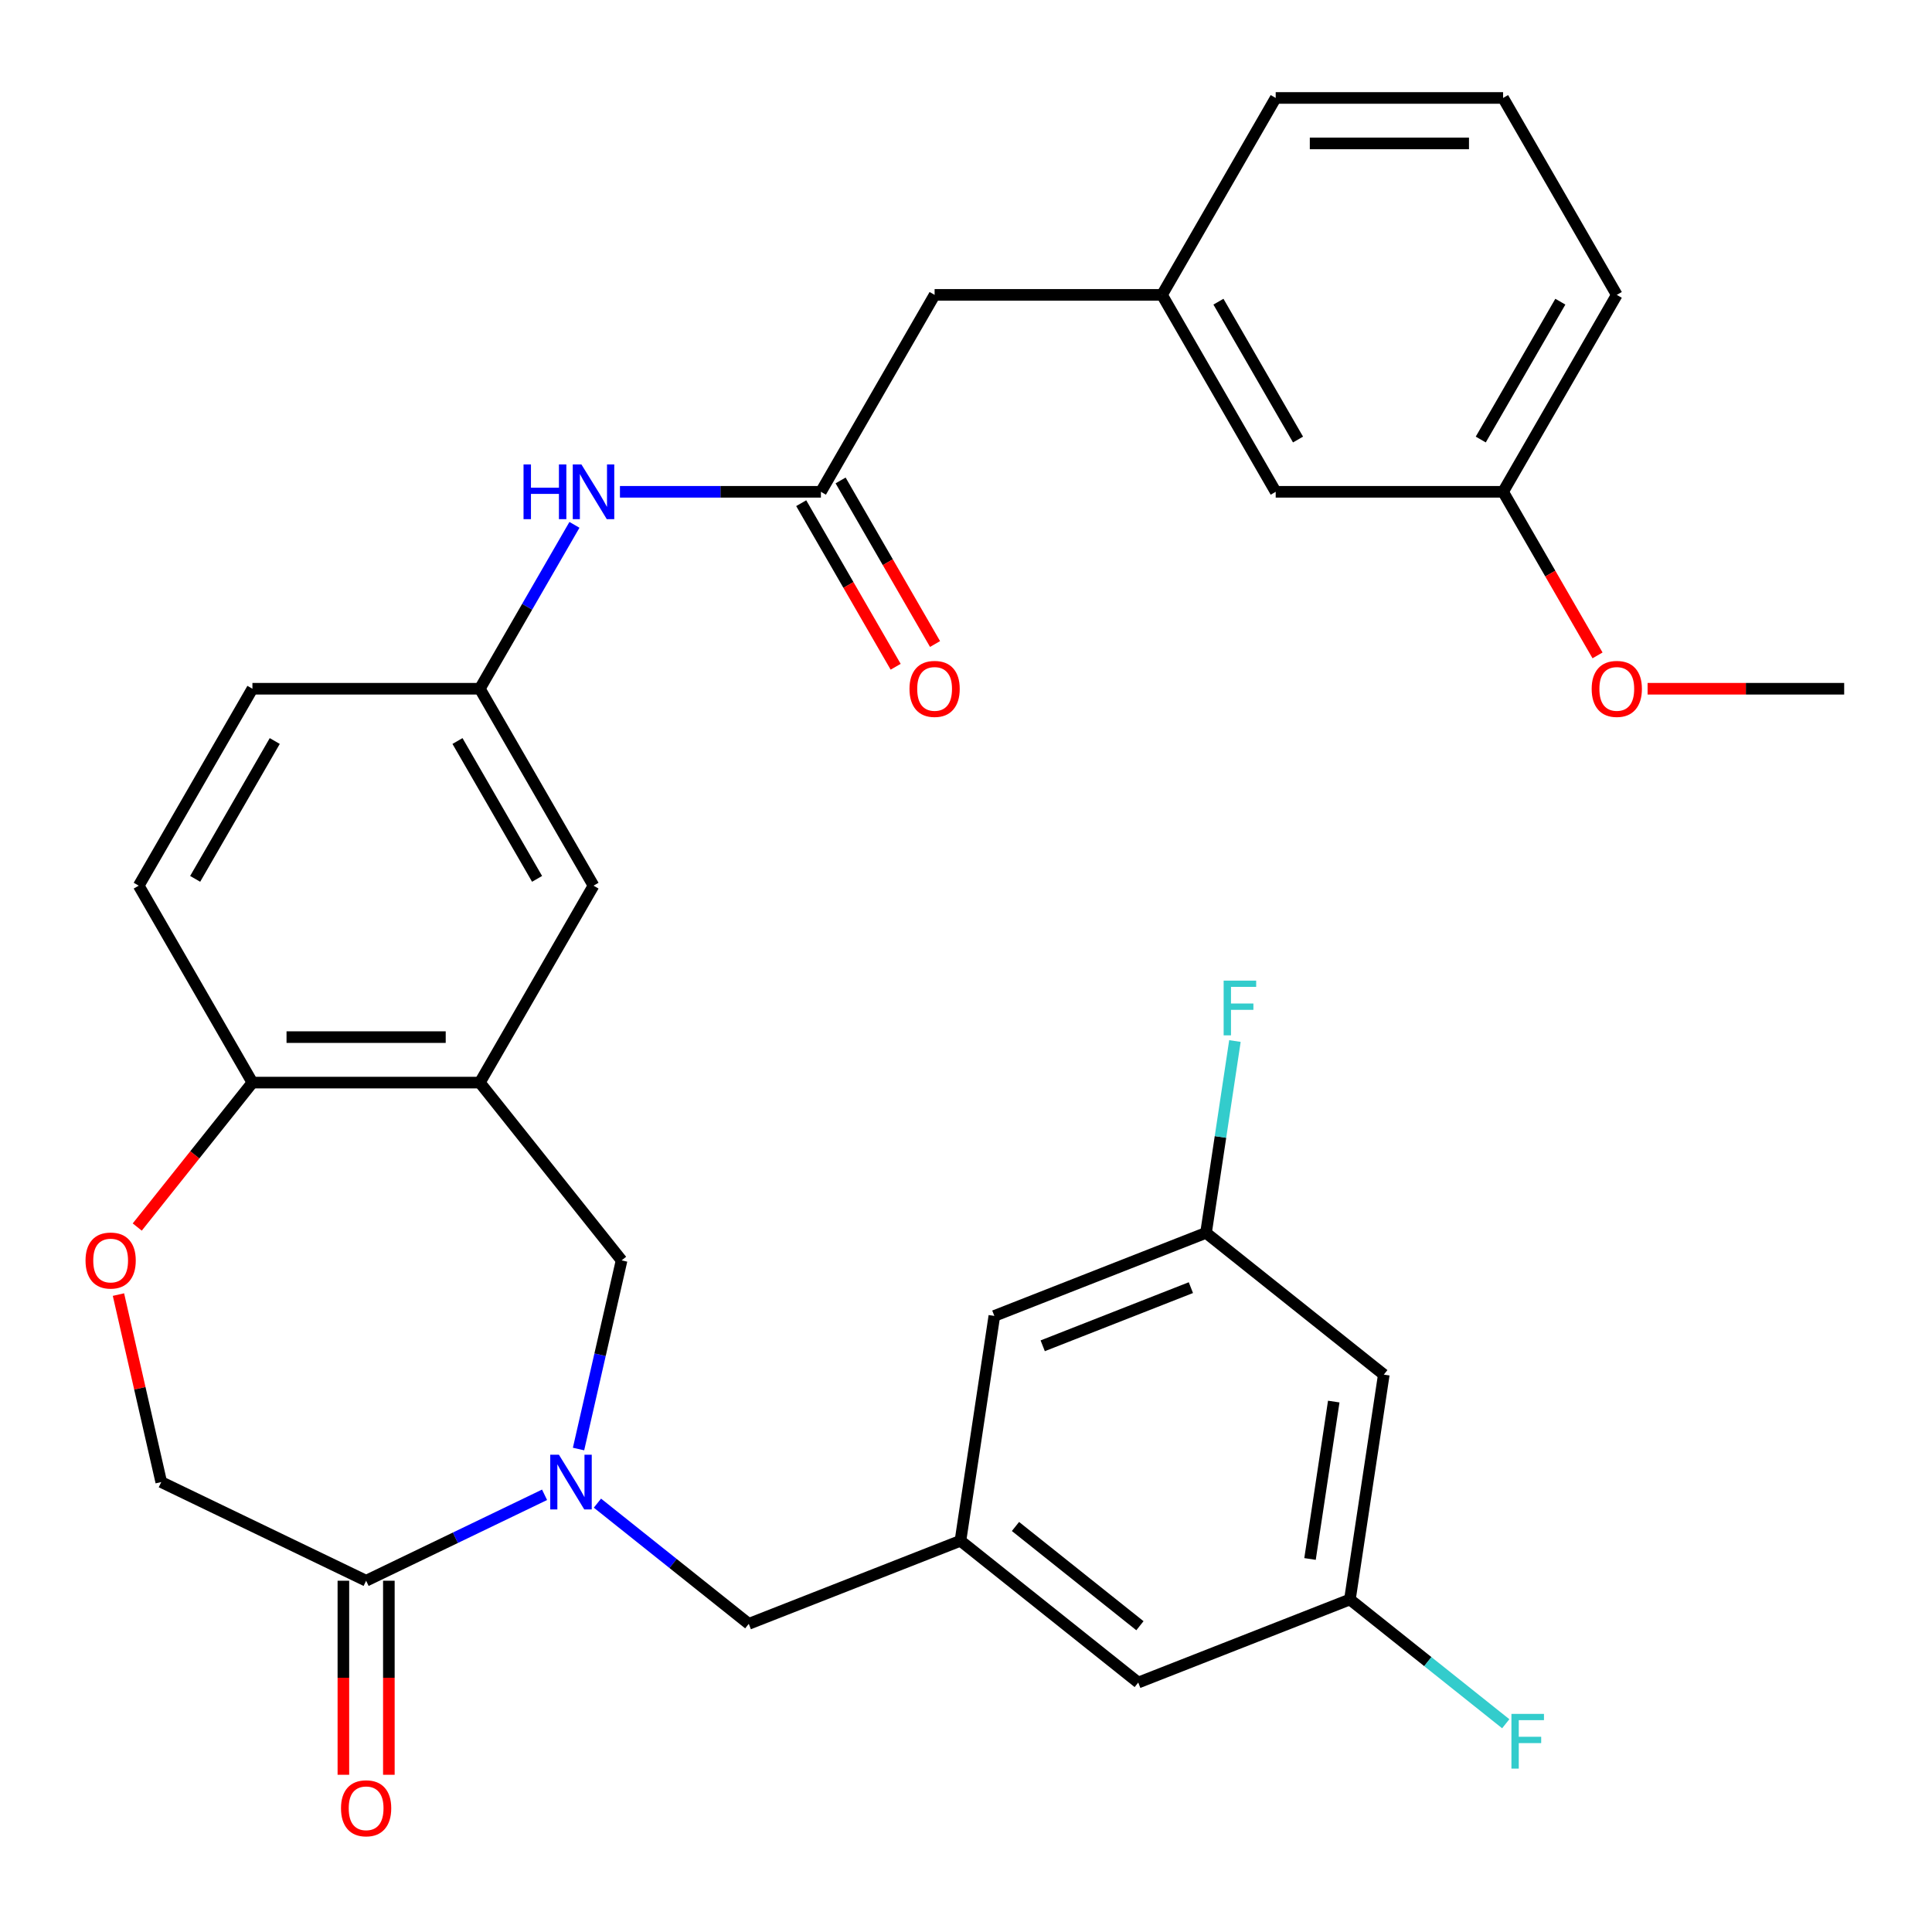 <?xml version='1.0' encoding='iso-8859-1'?>
<svg version='1.1' baseProfile='full'
              xmlns='http://www.w3.org/2000/svg'
                      xmlns:rdkit='http://www.rdkit.org/xml'
                      xmlns:xlink='http://www.w3.org/1999/xlink'
                  xml:space='preserve'
width='1000px' height='1000px' viewBox='0 0 1000 1000'>
<!-- END OF HEADER -->
<rect style='opacity:1.0;fill:#FFFFFF;stroke:none' width='1000' height='1000' x='0' y='0'> </rect>
<path class='bond-0' d='M 281.864,773.707 L 235.684,795.947' style='fill:none;fill-rule:evenodd;stroke:#0000FF;stroke-width:6px;stroke-linecap:butt;stroke-linejoin:miter;stroke-opacity:1' />
<path class='bond-0' d='M 235.684,795.947 L 189.504,818.186' style='fill:none;fill-rule:evenodd;stroke:#000000;stroke-width:6px;stroke-linecap:butt;stroke-linejoin:miter;stroke-opacity:1' />
<path class='bond-2' d='M 299.45,750.016 L 310.594,701.193' style='fill:none;fill-rule:evenodd;stroke:#0000FF;stroke-width:6px;stroke-linecap:butt;stroke-linejoin:miter;stroke-opacity:1' />
<path class='bond-2' d='M 310.594,701.193 L 321.737,652.37' style='fill:none;fill-rule:evenodd;stroke:#000000;stroke-width:6px;stroke-linecap:butt;stroke-linejoin:miter;stroke-opacity:1' />
<path class='bond-6' d='M 309.229,778.03 L 348.398,809.266' style='fill:none;fill-rule:evenodd;stroke:#0000FF;stroke-width:6px;stroke-linecap:butt;stroke-linejoin:miter;stroke-opacity:1' />
<path class='bond-6' d='M 348.398,809.266 L 387.567,840.502' style='fill:none;fill-rule:evenodd;stroke:#000000;stroke-width:6px;stroke-linecap:butt;stroke-linejoin:miter;stroke-opacity:1' />
<path class='bond-9' d='M 189.504,818.186 L 83.461,767.118' style='fill:none;fill-rule:evenodd;stroke:#000000;stroke-width:6px;stroke-linecap:butt;stroke-linejoin:miter;stroke-opacity:1' />
<path class='bond-12' d='M 177.734,818.186 L 177.734,868.404' style='fill:none;fill-rule:evenodd;stroke:#000000;stroke-width:6px;stroke-linecap:butt;stroke-linejoin:miter;stroke-opacity:1' />
<path class='bond-12' d='M 177.734,868.404 L 177.734,918.622' style='fill:none;fill-rule:evenodd;stroke:#FF0000;stroke-width:6px;stroke-linecap:butt;stroke-linejoin:miter;stroke-opacity:1' />
<path class='bond-12' d='M 201.274,818.186 L 201.274,868.404' style='fill:none;fill-rule:evenodd;stroke:#000000;stroke-width:6px;stroke-linecap:butt;stroke-linejoin:miter;stroke-opacity:1' />
<path class='bond-12' d='M 201.274,868.404 L 201.274,918.622' style='fill:none;fill-rule:evenodd;stroke:#FF0000;stroke-width:6px;stroke-linecap:butt;stroke-linejoin:miter;stroke-opacity:1' />
<path class='bond-1' d='M 248.353,560.35 L 321.737,652.37' style='fill:none;fill-rule:evenodd;stroke:#000000;stroke-width:6px;stroke-linecap:butt;stroke-linejoin:miter;stroke-opacity:1' />
<path class='bond-5' d='M 248.353,560.35 L 130.655,560.35' style='fill:none;fill-rule:evenodd;stroke:#000000;stroke-width:6px;stroke-linecap:butt;stroke-linejoin:miter;stroke-opacity:1' />
<path class='bond-5' d='M 230.699,536.81 L 148.309,536.81' style='fill:none;fill-rule:evenodd;stroke:#000000;stroke-width:6px;stroke-linecap:butt;stroke-linejoin:miter;stroke-opacity:1' />
<path class='bond-10' d='M 248.353,560.35 L 307.203,458.42' style='fill:none;fill-rule:evenodd;stroke:#000000;stroke-width:6px;stroke-linecap:butt;stroke-linejoin:miter;stroke-opacity:1' />
<path class='bond-3' d='M 61.311,670.073 L 72.386,718.596' style='fill:none;fill-rule:evenodd;stroke:#FF0000;stroke-width:6px;stroke-linecap:butt;stroke-linejoin:miter;stroke-opacity:1' />
<path class='bond-3' d='M 72.386,718.596 L 83.461,767.118' style='fill:none;fill-rule:evenodd;stroke:#000000;stroke-width:6px;stroke-linecap:butt;stroke-linejoin:miter;stroke-opacity:1' />
<path class='bond-32' d='M 71.037,635.108 L 100.846,597.729' style='fill:none;fill-rule:evenodd;stroke:#FF0000;stroke-width:6px;stroke-linecap:butt;stroke-linejoin:miter;stroke-opacity:1' />
<path class='bond-32' d='M 100.846,597.729 L 130.655,560.35' style='fill:none;fill-rule:evenodd;stroke:#000000;stroke-width:6px;stroke-linecap:butt;stroke-linejoin:miter;stroke-opacity:1' />
<path class='bond-4' d='M 424.901,254.56 L 372.893,254.56' style='fill:none;fill-rule:evenodd;stroke:#000000;stroke-width:6px;stroke-linecap:butt;stroke-linejoin:miter;stroke-opacity:1' />
<path class='bond-4' d='M 372.893,254.56 L 320.885,254.56' style='fill:none;fill-rule:evenodd;stroke:#0000FF;stroke-width:6px;stroke-linecap:butt;stroke-linejoin:miter;stroke-opacity:1' />
<path class='bond-16' d='M 414.708,260.445 L 439.15,302.778' style='fill:none;fill-rule:evenodd;stroke:#000000;stroke-width:6px;stroke-linecap:butt;stroke-linejoin:miter;stroke-opacity:1' />
<path class='bond-16' d='M 439.15,302.778 L 463.591,345.112' style='fill:none;fill-rule:evenodd;stroke:#FF0000;stroke-width:6px;stroke-linecap:butt;stroke-linejoin:miter;stroke-opacity:1' />
<path class='bond-16' d='M 435.094,248.675 L 459.536,291.009' style='fill:none;fill-rule:evenodd;stroke:#000000;stroke-width:6px;stroke-linecap:butt;stroke-linejoin:miter;stroke-opacity:1' />
<path class='bond-16' d='M 459.536,291.009 L 483.977,333.342' style='fill:none;fill-rule:evenodd;stroke:#FF0000;stroke-width:6px;stroke-linecap:butt;stroke-linejoin:miter;stroke-opacity:1' />
<path class='bond-17' d='M 424.901,254.56 L 483.751,152.63' style='fill:none;fill-rule:evenodd;stroke:#000000;stroke-width:6px;stroke-linecap:butt;stroke-linejoin:miter;stroke-opacity:1' />
<path class='bond-18' d='M 130.655,560.35 L 71.805,458.42' style='fill:none;fill-rule:evenodd;stroke:#000000;stroke-width:6px;stroke-linecap:butt;stroke-linejoin:miter;stroke-opacity:1' />
<path class='bond-7' d='M 387.567,840.502 L 497.13,797.502' style='fill:none;fill-rule:evenodd;stroke:#000000;stroke-width:6px;stroke-linecap:butt;stroke-linejoin:miter;stroke-opacity:1' />
<path class='bond-20' d='M 497.13,797.502 L 589.151,870.886' style='fill:none;fill-rule:evenodd;stroke:#000000;stroke-width:6px;stroke-linecap:butt;stroke-linejoin:miter;stroke-opacity:1' />
<path class='bond-20' d='M 525.61,790.105 L 590.024,841.474' style='fill:none;fill-rule:evenodd;stroke:#000000;stroke-width:6px;stroke-linecap:butt;stroke-linejoin:miter;stroke-opacity:1' />
<path class='bond-21' d='M 497.13,797.502 L 514.672,681.118' style='fill:none;fill-rule:evenodd;stroke:#000000;stroke-width:6px;stroke-linecap:butt;stroke-linejoin:miter;stroke-opacity:1' />
<path class='bond-8' d='M 297.329,271.662 L 272.841,314.076' style='fill:none;fill-rule:evenodd;stroke:#0000FF;stroke-width:6px;stroke-linecap:butt;stroke-linejoin:miter;stroke-opacity:1' />
<path class='bond-8' d='M 272.841,314.076 L 248.353,356.49' style='fill:none;fill-rule:evenodd;stroke:#000000;stroke-width:6px;stroke-linecap:butt;stroke-linejoin:miter;stroke-opacity:1' />
<path class='bond-11' d='M 307.203,458.42 L 248.353,356.49' style='fill:none;fill-rule:evenodd;stroke:#000000;stroke-width:6px;stroke-linecap:butt;stroke-linejoin:miter;stroke-opacity:1' />
<path class='bond-11' d='M 277.989,454.9 L 236.795,383.549' style='fill:none;fill-rule:evenodd;stroke:#000000;stroke-width:6px;stroke-linecap:butt;stroke-linejoin:miter;stroke-opacity:1' />
<path class='bond-34' d='M 248.353,356.49 L 130.655,356.49' style='fill:none;fill-rule:evenodd;stroke:#000000;stroke-width:6px;stroke-linecap:butt;stroke-linejoin:miter;stroke-opacity:1' />
<path class='bond-13' d='M 716.255,711.502 L 698.713,827.886' style='fill:none;fill-rule:evenodd;stroke:#000000;stroke-width:6px;stroke-linecap:butt;stroke-linejoin:miter;stroke-opacity:1' />
<path class='bond-13' d='M 690.347,725.451 L 678.068,806.92' style='fill:none;fill-rule:evenodd;stroke:#000000;stroke-width:6px;stroke-linecap:butt;stroke-linejoin:miter;stroke-opacity:1' />
<path class='bond-33' d='M 716.255,711.502 L 624.235,638.118' style='fill:none;fill-rule:evenodd;stroke:#000000;stroke-width:6px;stroke-linecap:butt;stroke-linejoin:miter;stroke-opacity:1' />
<path class='bond-14' d='M 698.713,827.886 L 589.151,870.886' style='fill:none;fill-rule:evenodd;stroke:#000000;stroke-width:6px;stroke-linecap:butt;stroke-linejoin:miter;stroke-opacity:1' />
<path class='bond-24' d='M 698.713,827.886 L 739.042,860.047' style='fill:none;fill-rule:evenodd;stroke:#000000;stroke-width:6px;stroke-linecap:butt;stroke-linejoin:miter;stroke-opacity:1' />
<path class='bond-24' d='M 739.042,860.047 L 779.371,892.208' style='fill:none;fill-rule:evenodd;stroke:#33CCCC;stroke-width:6px;stroke-linecap:butt;stroke-linejoin:miter;stroke-opacity:1' />
<path class='bond-15' d='M 624.235,638.118 L 514.672,681.118' style='fill:none;fill-rule:evenodd;stroke:#000000;stroke-width:6px;stroke-linecap:butt;stroke-linejoin:miter;stroke-opacity:1' />
<path class='bond-15' d='M 616.4,666.48 L 539.707,696.58' style='fill:none;fill-rule:evenodd;stroke:#000000;stroke-width:6px;stroke-linecap:butt;stroke-linejoin:miter;stroke-opacity:1' />
<path class='bond-25' d='M 624.235,638.118 L 631.717,588.477' style='fill:none;fill-rule:evenodd;stroke:#000000;stroke-width:6px;stroke-linecap:butt;stroke-linejoin:miter;stroke-opacity:1' />
<path class='bond-25' d='M 631.717,588.477 L 639.199,538.836' style='fill:none;fill-rule:evenodd;stroke:#33CCCC;stroke-width:6px;stroke-linecap:butt;stroke-linejoin:miter;stroke-opacity:1' />
<path class='bond-19' d='M 483.751,152.63 L 601.449,152.63' style='fill:none;fill-rule:evenodd;stroke:#000000;stroke-width:6px;stroke-linecap:butt;stroke-linejoin:miter;stroke-opacity:1' />
<path class='bond-23' d='M 71.805,458.42 L 130.655,356.49' style='fill:none;fill-rule:evenodd;stroke:#000000;stroke-width:6px;stroke-linecap:butt;stroke-linejoin:miter;stroke-opacity:1' />
<path class='bond-23' d='M 101.019,454.9 L 142.213,383.549' style='fill:none;fill-rule:evenodd;stroke:#000000;stroke-width:6px;stroke-linecap:butt;stroke-linejoin:miter;stroke-opacity:1' />
<path class='bond-22' d='M 601.449,152.63 L 660.299,254.56' style='fill:none;fill-rule:evenodd;stroke:#000000;stroke-width:6px;stroke-linecap:butt;stroke-linejoin:miter;stroke-opacity:1' />
<path class='bond-22' d='M 630.663,156.149 L 671.857,227.5' style='fill:none;fill-rule:evenodd;stroke:#000000;stroke-width:6px;stroke-linecap:butt;stroke-linejoin:miter;stroke-opacity:1' />
<path class='bond-29' d='M 601.449,152.63 L 660.299,50.7' style='fill:none;fill-rule:evenodd;stroke:#000000;stroke-width:6px;stroke-linecap:butt;stroke-linejoin:miter;stroke-opacity:1' />
<path class='bond-26' d='M 660.299,254.56 L 777.997,254.56' style='fill:none;fill-rule:evenodd;stroke:#000000;stroke-width:6px;stroke-linecap:butt;stroke-linejoin:miter;stroke-opacity:1' />
<path class='bond-27' d='M 777.997,254.56 L 802.439,296.894' style='fill:none;fill-rule:evenodd;stroke:#000000;stroke-width:6px;stroke-linecap:butt;stroke-linejoin:miter;stroke-opacity:1' />
<path class='bond-27' d='M 802.439,296.894 L 826.88,339.227' style='fill:none;fill-rule:evenodd;stroke:#FF0000;stroke-width:6px;stroke-linecap:butt;stroke-linejoin:miter;stroke-opacity:1' />
<path class='bond-30' d='M 777.997,254.56 L 836.847,152.63' style='fill:none;fill-rule:evenodd;stroke:#000000;stroke-width:6px;stroke-linecap:butt;stroke-linejoin:miter;stroke-opacity:1' />
<path class='bond-30' d='M 766.439,227.5 L 807.633,156.149' style='fill:none;fill-rule:evenodd;stroke:#000000;stroke-width:6px;stroke-linecap:butt;stroke-linejoin:miter;stroke-opacity:1' />
<path class='bond-31' d='M 852.789,356.49 L 903.667,356.49' style='fill:none;fill-rule:evenodd;stroke:#FF0000;stroke-width:6px;stroke-linecap:butt;stroke-linejoin:miter;stroke-opacity:1' />
<path class='bond-31' d='M 903.667,356.49 L 954.545,356.49' style='fill:none;fill-rule:evenodd;stroke:#000000;stroke-width:6px;stroke-linecap:butt;stroke-linejoin:miter;stroke-opacity:1' />
<path class='bond-28' d='M 777.997,50.7 L 660.299,50.7' style='fill:none;fill-rule:evenodd;stroke:#000000;stroke-width:6px;stroke-linecap:butt;stroke-linejoin:miter;stroke-opacity:1' />
<path class='bond-28' d='M 760.343,74.239 L 677.954,74.239' style='fill:none;fill-rule:evenodd;stroke:#000000;stroke-width:6px;stroke-linecap:butt;stroke-linejoin:miter;stroke-opacity:1' />
<path class='bond-35' d='M 777.997,50.7 L 836.847,152.63' style='fill:none;fill-rule:evenodd;stroke:#000000;stroke-width:6px;stroke-linecap:butt;stroke-linejoin:miter;stroke-opacity:1' />
<path  class='atom-0' d='M 289.287 752.958
L 298.567 767.958
Q 299.487 769.438, 300.967 772.118
Q 302.447 774.798, 302.527 774.958
L 302.527 752.958
L 306.287 752.958
L 306.287 781.278
L 302.407 781.278
L 292.447 764.878
Q 291.287 762.958, 290.047 760.758
Q 288.847 758.558, 288.487 757.878
L 288.487 781.278
L 284.807 781.278
L 284.807 752.958
L 289.287 752.958
' fill='#0000FF'/>
<path  class='atom-4' d='M 44.271 652.45
Q 44.271 645.65, 47.631 641.85
Q 50.991 638.05, 57.271 638.05
Q 63.551 638.05, 66.911 641.85
Q 70.271 645.65, 70.271 652.45
Q 70.271 659.33, 66.871 663.25
Q 63.471 667.13, 57.271 667.13
Q 51.031 667.13, 47.631 663.25
Q 44.271 659.37, 44.271 652.45
M 57.271 663.93
Q 61.591 663.93, 63.911 661.05
Q 66.271 658.13, 66.271 652.45
Q 66.271 646.89, 63.911 644.09
Q 61.591 641.25, 57.271 641.25
Q 52.951 641.25, 50.591 644.05
Q 48.271 646.85, 48.271 652.45
Q 48.271 658.17, 50.591 661.05
Q 52.951 663.93, 57.271 663.93
' fill='#FF0000'/>
<path  class='atom-9' d='M 270.983 240.4
L 274.823 240.4
L 274.823 252.44
L 289.303 252.44
L 289.303 240.4
L 293.143 240.4
L 293.143 268.72
L 289.303 268.72
L 289.303 255.64
L 274.823 255.64
L 274.823 268.72
L 270.983 268.72
L 270.983 240.4
' fill='#0000FF'/>
<path  class='atom-9' d='M 300.943 240.4
L 310.223 255.4
Q 311.143 256.88, 312.623 259.56
Q 314.103 262.24, 314.183 262.4
L 314.183 240.4
L 317.943 240.4
L 317.943 268.72
L 314.063 268.72
L 304.103 252.32
Q 302.943 250.4, 301.703 248.2
Q 300.503 246, 300.143 245.32
L 300.143 268.72
L 296.463 268.72
L 296.463 240.4
L 300.943 240.4
' fill='#0000FF'/>
<path  class='atom-13' d='M 176.504 935.964
Q 176.504 929.164, 179.864 925.364
Q 183.224 921.564, 189.504 921.564
Q 195.784 921.564, 199.144 925.364
Q 202.504 929.164, 202.504 935.964
Q 202.504 942.844, 199.104 946.764
Q 195.704 950.644, 189.504 950.644
Q 183.264 950.644, 179.864 946.764
Q 176.504 942.884, 176.504 935.964
M 189.504 947.444
Q 193.824 947.444, 196.144 944.564
Q 198.504 941.644, 198.504 935.964
Q 198.504 930.404, 196.144 927.604
Q 193.824 924.764, 189.504 924.764
Q 185.184 924.764, 182.824 927.564
Q 180.504 930.364, 180.504 935.964
Q 180.504 941.684, 182.824 944.564
Q 185.184 947.444, 189.504 947.444
' fill='#FF0000'/>
<path  class='atom-17' d='M 470.751 356.57
Q 470.751 349.77, 474.111 345.97
Q 477.471 342.17, 483.751 342.17
Q 490.031 342.17, 493.391 345.97
Q 496.751 349.77, 496.751 356.57
Q 496.751 363.45, 493.351 367.37
Q 489.951 371.25, 483.751 371.25
Q 477.511 371.25, 474.111 367.37
Q 470.751 363.49, 470.751 356.57
M 483.751 368.05
Q 488.071 368.05, 490.391 365.17
Q 492.751 362.25, 492.751 356.57
Q 492.751 351.01, 490.391 348.21
Q 488.071 345.37, 483.751 345.37
Q 479.431 345.37, 477.071 348.17
Q 474.751 350.97, 474.751 356.57
Q 474.751 362.29, 477.071 365.17
Q 479.431 368.05, 483.751 368.05
' fill='#FF0000'/>
<path  class='atom-25' d='M 782.314 887.11
L 799.154 887.11
L 799.154 890.35
L 786.114 890.35
L 786.114 898.95
L 797.714 898.95
L 797.714 902.23
L 786.114 902.23
L 786.114 915.43
L 782.314 915.43
L 782.314 887.11
' fill='#33CCCC'/>
<path  class='atom-26' d='M 633.357 507.574
L 650.197 507.574
L 650.197 510.814
L 637.157 510.814
L 637.157 519.414
L 648.757 519.414
L 648.757 522.694
L 637.157 522.694
L 637.157 535.894
L 633.357 535.894
L 633.357 507.574
' fill='#33CCCC'/>
<path  class='atom-28' d='M 823.847 356.57
Q 823.847 349.77, 827.207 345.97
Q 830.567 342.17, 836.847 342.17
Q 843.127 342.17, 846.487 345.97
Q 849.847 349.77, 849.847 356.57
Q 849.847 363.45, 846.447 367.37
Q 843.047 371.25, 836.847 371.25
Q 830.607 371.25, 827.207 367.37
Q 823.847 363.49, 823.847 356.57
M 836.847 368.05
Q 841.167 368.05, 843.487 365.17
Q 845.847 362.25, 845.847 356.57
Q 845.847 351.01, 843.487 348.21
Q 841.167 345.37, 836.847 345.37
Q 832.527 345.37, 830.167 348.17
Q 827.847 350.97, 827.847 356.57
Q 827.847 362.29, 830.167 365.17
Q 832.527 368.05, 836.847 368.05
' fill='#FF0000'/>
</svg>

